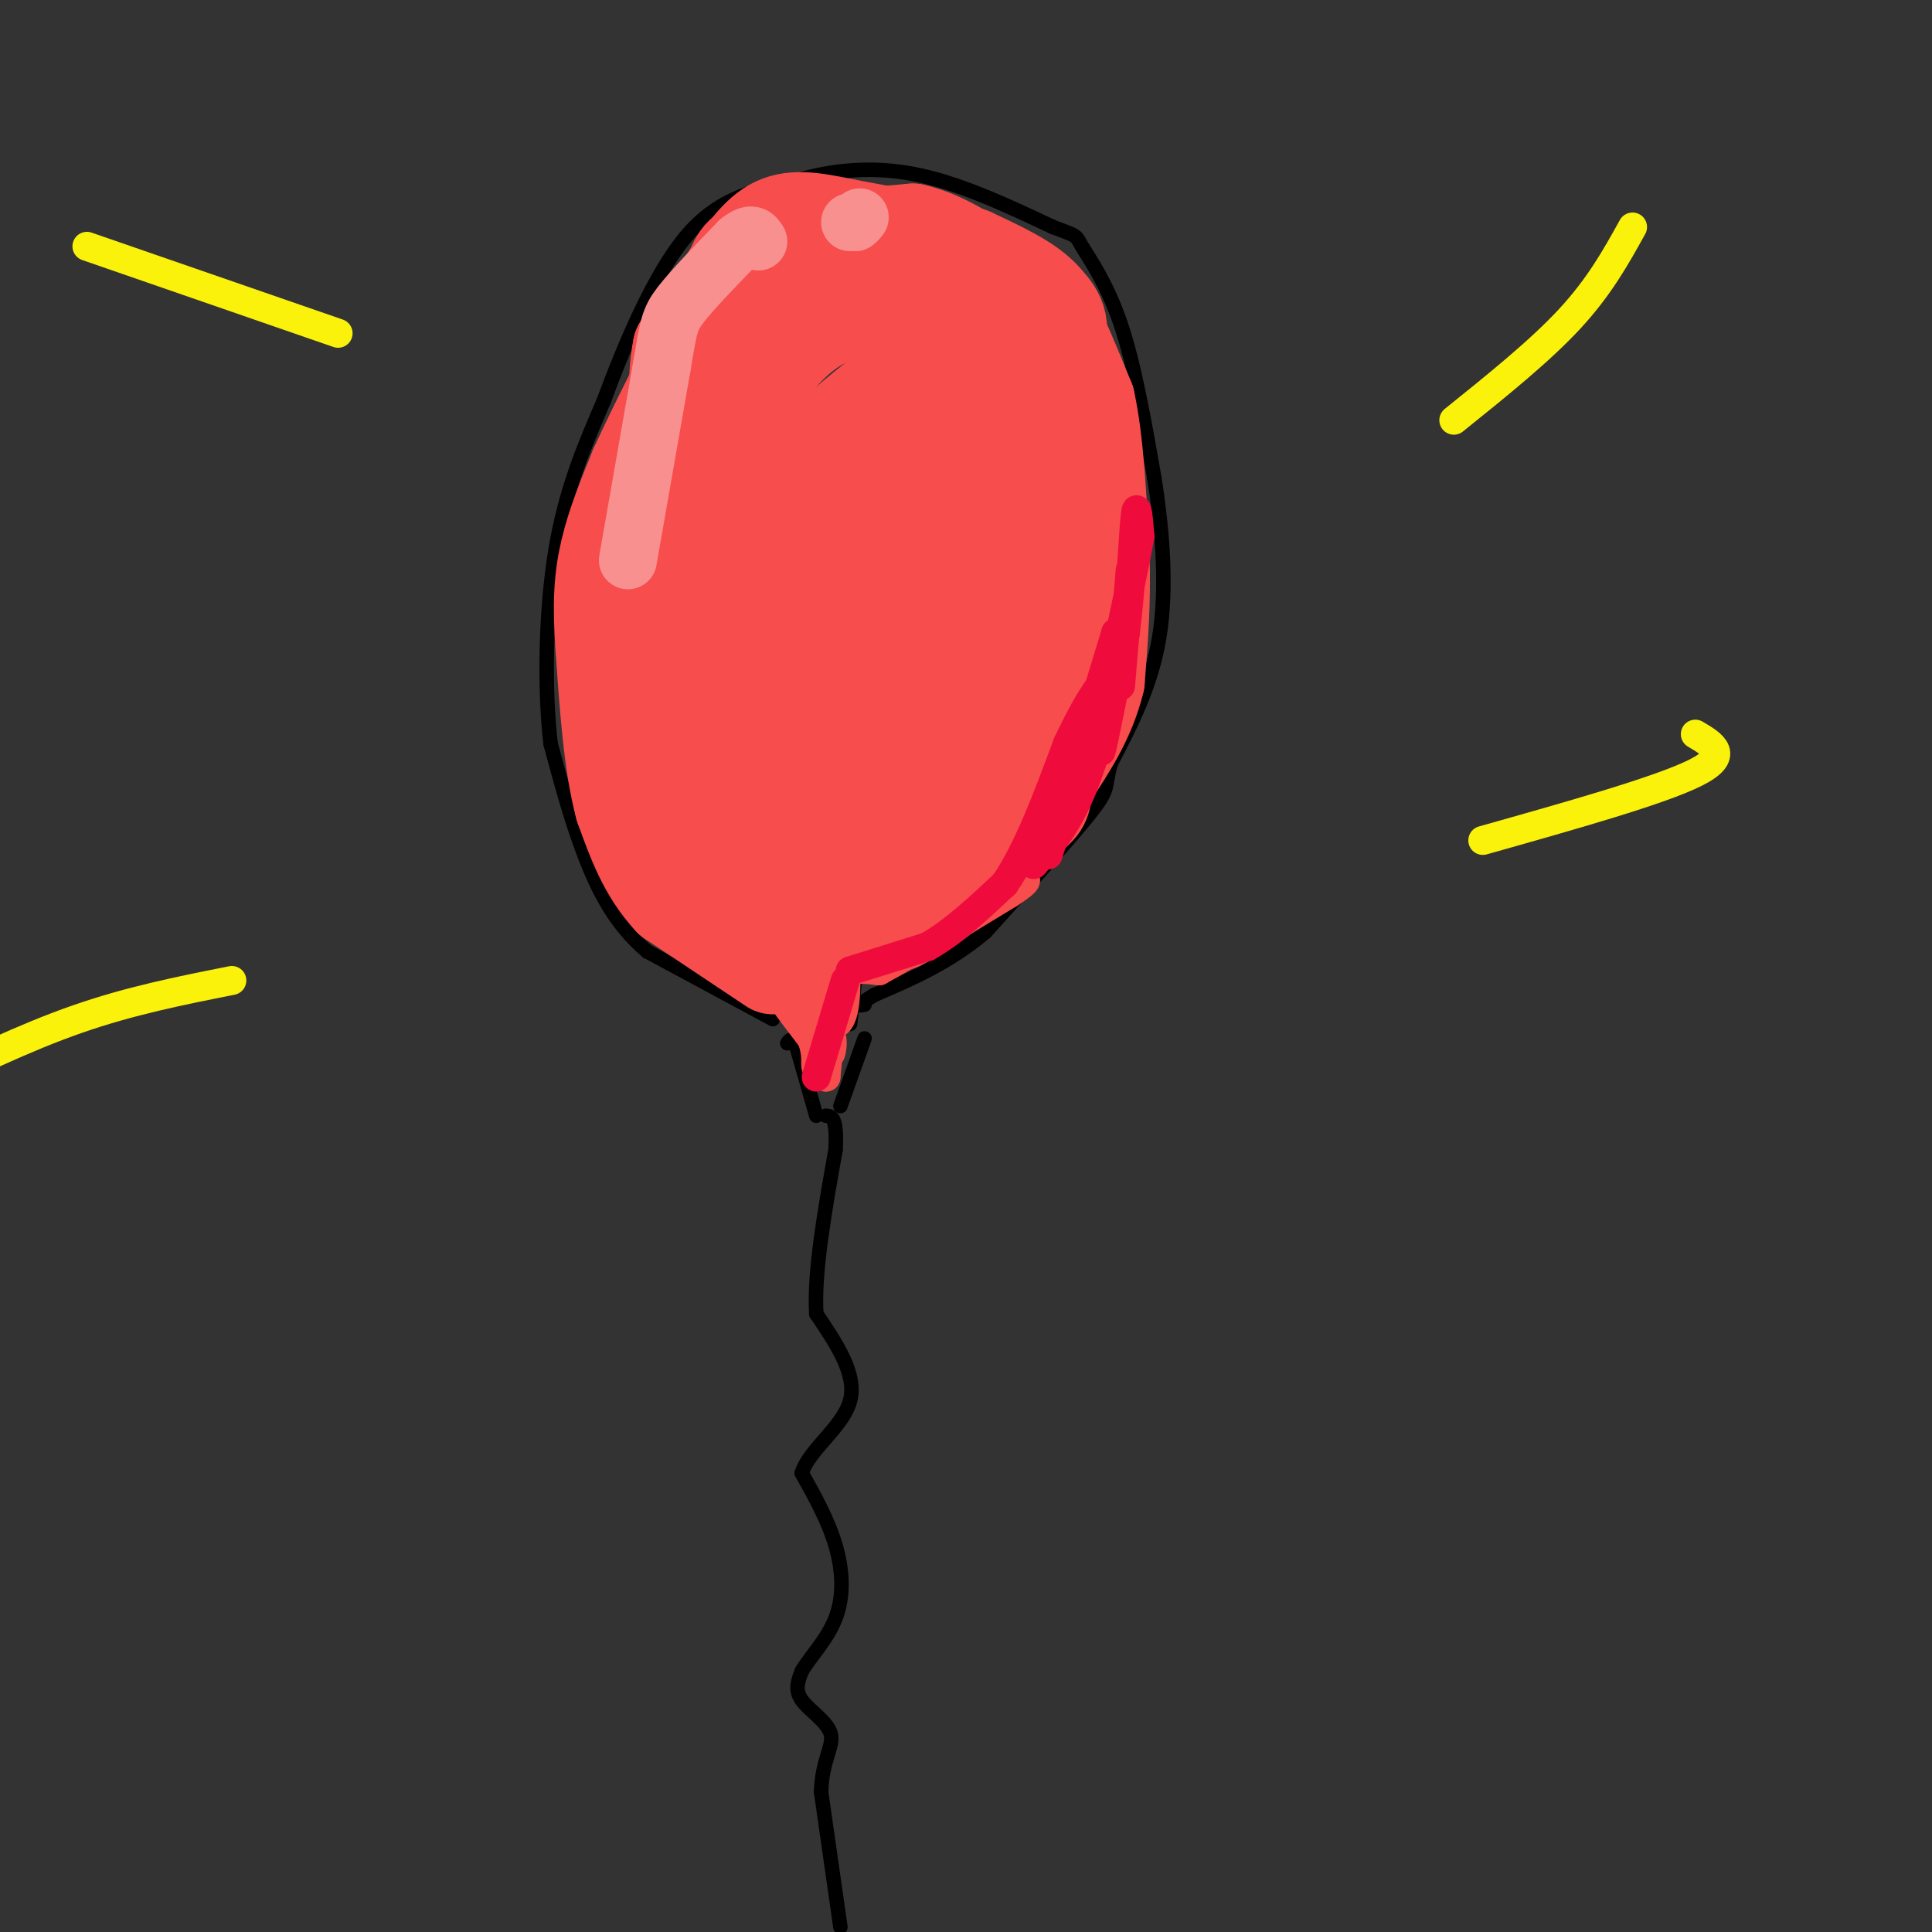 <svg viewBox='0 0 400 400' version='1.1' xmlns='http://www.w3.org/2000/svg' xmlns:xlink='http://www.w3.org/1999/xlink'><rect x="0" y="0" width="400" height="400" fill="#333333" stroke="none"/><g fill='none' stroke='#000000' stroke-width='3' stroke-linecap='round' stroke-linejoin='round'><path d='M174,399c0.000,0.000 -4.000,-28.000 -4,-28'/><path d='M170,371c0.190,-6.702 2.667,-9.458 2,-12c-0.667,-2.542 -4.476,-4.869 -6,-7c-1.524,-2.131 -0.762,-4.065 0,-6'/><path d='M166,346c1.500,-2.702 5.250,-6.458 7,-11c1.750,-4.542 1.500,-9.869 0,-15c-1.500,-5.131 -4.250,-10.065 -7,-15'/><path d='M166,305c1.444,-4.867 8.556,-9.533 10,-15c1.444,-5.467 -2.778,-11.733 -7,-18'/><path d='M169,272c-0.500,-8.667 1.750,-21.333 4,-34'/><path d='M173,238c0.333,-6.833 -0.833,-6.917 -2,-7'/><path d='M169,231c0.000,0.000 -4.000,-14.000 -4,-14'/><path d='M165,217c-1.000,-2.500 -1.500,-1.750 -2,-1'/><path d='M174,229c0.000,0.000 5.000,-14.000 5,-14'/><path d='M160,211c0.000,0.000 -26.000,-14.000 -26,-14'/><path d='M134,197c-6.622,-5.600 -10.178,-12.600 -13,-20c-2.822,-7.400 -4.911,-15.200 -7,-23'/><path d='M114,154c-1.311,-11.089 -1.089,-27.311 1,-40c2.089,-12.689 6.044,-21.844 10,-31'/><path d='M125,83c4.400,-11.889 10.400,-26.111 17,-34c6.600,-7.889 13.800,-9.444 21,-11'/><path d='M163,38c7.756,-2.644 16.644,-3.756 26,-2c9.356,1.756 19.178,6.378 29,11'/><path d='M218,47c5.452,2.036 4.583,1.625 6,4c1.417,2.375 5.119,7.536 8,16c2.881,8.464 4.940,20.232 7,32'/><path d='M239,99c1.756,11.156 2.644,23.044 1,33c-1.644,9.956 -5.822,17.978 -10,26'/><path d='M230,158c-1.467,5.156 -0.133,5.044 -4,10c-3.867,4.956 -12.933,14.978 -22,25'/><path d='M204,193c-7.500,6.333 -15.250,9.667 -23,13'/><path d='M181,206c-4.167,2.500 -3.083,2.250 -2,2'/><path d='M177,203c0.000,0.000 -1.000,9.000 -1,9'/></g>
<g fill='none' stroke='#F84D4D' stroke-width='20' stroke-linecap='round' stroke-linejoin='round'><path d='M160,200c0.000,0.000 -21.000,-14.000 -21,-14'/><path d='M139,186c-5.167,-5.500 -7.583,-12.250 -10,-19'/><path d='M129,167c-2.333,-8.667 -3.167,-20.833 -4,-33'/><path d='M125,134c-0.667,-8.822 -0.333,-14.378 1,-20c1.333,-5.622 3.667,-11.311 6,-17'/><path d='M132,97c3.833,-8.500 10.417,-21.250 17,-34'/><path d='M149,63c3.400,-7.644 3.400,-9.756 6,-11c2.600,-1.244 7.800,-1.622 13,-2'/><path d='M168,50c5.667,-0.667 13.333,-1.333 21,-2'/><path d='M189,48c6.833,1.500 13.417,6.250 20,11'/><path d='M209,59c4.533,2.244 5.867,2.356 8,6c2.133,3.644 5.067,10.822 8,18'/><path d='M225,83c1.833,8.333 2.417,20.167 3,32'/><path d='M228,115c0.333,9.667 -0.333,17.833 -1,26'/><path d='M227,141c-1.833,7.667 -5.917,13.833 -10,20'/><path d='M217,161c-1.556,4.222 -0.444,4.778 -3,7c-2.556,2.222 -8.778,6.111 -15,10'/><path d='M199,178c-7.333,4.833 -18.167,11.917 -29,19'/><path d='M170,197c-8.556,-4.022 -15.444,-23.578 -19,-41c-3.556,-17.422 -3.778,-32.711 -4,-48'/><path d='M147,108c0.262,-11.802 2.915,-17.308 7,-24c4.085,-6.692 9.600,-14.571 17,-18c7.400,-3.429 16.686,-2.408 22,-1c5.314,1.408 6.657,3.204 8,5'/><path d='M201,70c2.256,1.568 3.897,2.986 6,7c2.103,4.014 4.667,10.622 6,21c1.333,10.378 1.436,24.525 0,35c-1.436,10.475 -4.410,17.279 -10,25c-5.590,7.721 -13.795,16.361 -22,25'/><path d='M181,183c-5.021,-0.298 -6.572,-13.544 -3,-34c3.572,-20.456 12.267,-48.122 12,-56c-0.267,-7.878 -9.495,4.033 -14,14c-4.505,9.967 -4.287,17.991 -2,19c2.287,1.009 6.644,-4.995 11,-11'/><path d='M185,115c3.024,-2.832 5.084,-4.411 7,-12c1.916,-7.589 3.688,-21.188 4,-27c0.312,-5.812 -0.836,-3.836 -7,1c-6.164,4.836 -17.343,12.533 -23,21c-5.657,8.467 -5.792,17.703 -5,28c0.792,10.297 2.512,21.656 1,28c-1.512,6.344 -6.256,7.672 -11,9'/><path d='M151,163c-2.321,1.963 -2.622,2.371 -4,1c-1.378,-1.371 -3.833,-4.522 -5,-15c-1.167,-10.478 -1.045,-28.282 0,-37c1.045,-8.718 3.013,-8.348 11,-11c7.987,-2.652 21.994,-8.326 36,-14'/><path d='M189,87c7.260,4.951 7.410,24.327 4,39c-3.410,14.673 -10.380,24.643 -10,24c0.380,-0.643 8.108,-11.898 13,-22c4.892,-10.102 6.946,-19.051 9,-28'/><path d='M205,100c0.595,-5.143 -2.417,-4.000 0,-8c2.417,-4.000 10.262,-13.143 13,-19c2.738,-5.857 0.369,-8.429 -2,-11'/><path d='M216,62c-2.833,-3.333 -8.917,-6.167 -15,-9'/><path d='M201,53c-6.833,-2.500 -16.417,-4.250 -26,-6'/><path d='M175,47c-6.933,-1.467 -11.267,-2.133 -15,0c-3.733,2.133 -6.867,7.067 -10,12'/><path d='M150,59c-3.167,4.167 -6.083,8.583 -9,13'/><path d='M141,72c-1.452,6.679 -0.583,16.875 0,26c0.583,9.125 0.881,17.179 7,22c6.119,4.821 18.060,6.411 30,8'/><path d='M178,128c6.041,6.045 6.145,17.156 9,18c2.855,0.844 8.461,-8.581 11,-8c2.539,0.581 2.011,11.166 1,19c-1.011,7.834 -2.506,12.917 -4,18'/><path d='M197,171c0.167,3.250 0.333,6.500 -1,9c-1.333,2.500 -4.167,4.250 -7,6'/><path d='M189,186c-2.321,1.655 -4.625,2.792 -6,3c-1.375,0.208 -1.821,-0.512 -1,-3c0.821,-2.488 2.911,-6.744 5,-11'/><path d='M187,175c2.592,-4.107 6.571,-8.874 3,-11c-3.571,-2.126 -14.692,-1.611 -24,-1c-9.308,0.611 -16.802,1.317 -20,4c-3.198,2.683 -2.099,7.341 -1,12'/><path d='M145,179c1.833,1.167 6.917,-1.917 12,-5'/><path d='M196,177c0.000,0.000 -3.000,9.000 -3,9'/><path d='M193,186c-1.667,2.333 -4.333,3.667 -7,5'/><path d='M186,191c0.833,-1.500 6.417,-7.750 12,-14'/><path d='M198,177c0.333,-0.667 -4.833,4.667 -10,10'/></g>
<g fill='none' stroke='#F84D4D' stroke-width='6' stroke-linecap='round' stroke-linejoin='round'><path d='M175,196c0.250,7.417 0.500,14.833 -2,16c-2.500,1.167 -7.750,-3.917 -13,-9'/><path d='M160,203c-0.833,0.500 3.583,6.250 8,12'/><path d='M168,215c1.333,3.333 0.667,5.667 1,6c0.333,0.333 1.667,-1.333 3,-3'/><path d='M172,218c0.511,-1.489 0.289,-3.711 0,-3c-0.289,0.711 -0.644,4.356 -1,8'/><path d='M171,223c-0.378,-2.578 -0.822,-13.022 1,-18c1.822,-4.978 5.911,-4.489 10,-4'/><path d='M182,201c6.167,-3.333 16.583,-9.667 27,-16'/><path d='M209,185c4.833,-3.167 3.417,-3.083 2,-3'/></g>
<g fill='none' stroke='#F99090' stroke-width='12' stroke-linecap='round' stroke-linejoin='round'><path d='M130,116c0.000,0.000 7.000,-40.000 7,-40'/><path d='M137,76c1.444,-8.533 1.556,-9.867 4,-13c2.444,-3.133 7.222,-8.067 12,-13'/><path d='M153,50c2.667,-2.167 3.333,-1.083 4,0'/><path d='M176,46c0.000,0.000 1.000,0.000 1,0'/><path d='M177,46c0.333,-0.167 0.667,-0.583 1,-1'/></g>
<g fill='none' stroke='#F00B3D' stroke-width='6' stroke-linecap='round' stroke-linejoin='round'><path d='M169,223c0.000,0.000 6.000,-20.000 6,-20'/><path d='M176,201c0.000,0.000 16.000,-5.000 16,-5'/><path d='M192,196c5.333,-3.000 10.667,-8.000 16,-13'/><path d='M208,183c4.833,-7.000 8.917,-18.000 13,-29'/><path d='M221,154c3.167,-6.667 4.583,-8.833 6,-11'/><path d='M217,177c0.000,0.000 14.000,-46.000 14,-46'/><path d='M231,131c1.289,-0.756 -2.489,20.356 -3,24c-0.511,3.644 2.244,-10.178 5,-24'/><path d='M233,131c1.178,-9.244 1.622,-20.356 2,-24c0.378,-3.644 0.689,0.178 1,4'/><path d='M236,111c-1.500,8.500 -5.750,27.750 -10,47'/><path d='M226,158c-3.667,11.333 -7.833,16.167 -12,21'/><path d='M234,118c0.000,0.000 -2.000,24.000 -2,24'/></g>
<g fill='none' stroke='#FBF20B' stroke-width='6' stroke-linecap='round' stroke-linejoin='round'><path d='M307,174c18.333,-5.167 36.667,-10.333 44,-14c7.333,-3.667 3.667,-5.833 0,-8'/><path d='M301,87c8.917,-7.167 17.833,-14.333 24,-21c6.167,-6.667 9.583,-12.833 13,-19'/><path d='M70,69c0.000,0.000 -52.000,-18.000 -52,-18'/><path d='M48,203c-10.500,2.083 -21.000,4.167 -32,8c-11.000,3.833 -22.500,9.417 -34,15'/></g>
</svg>